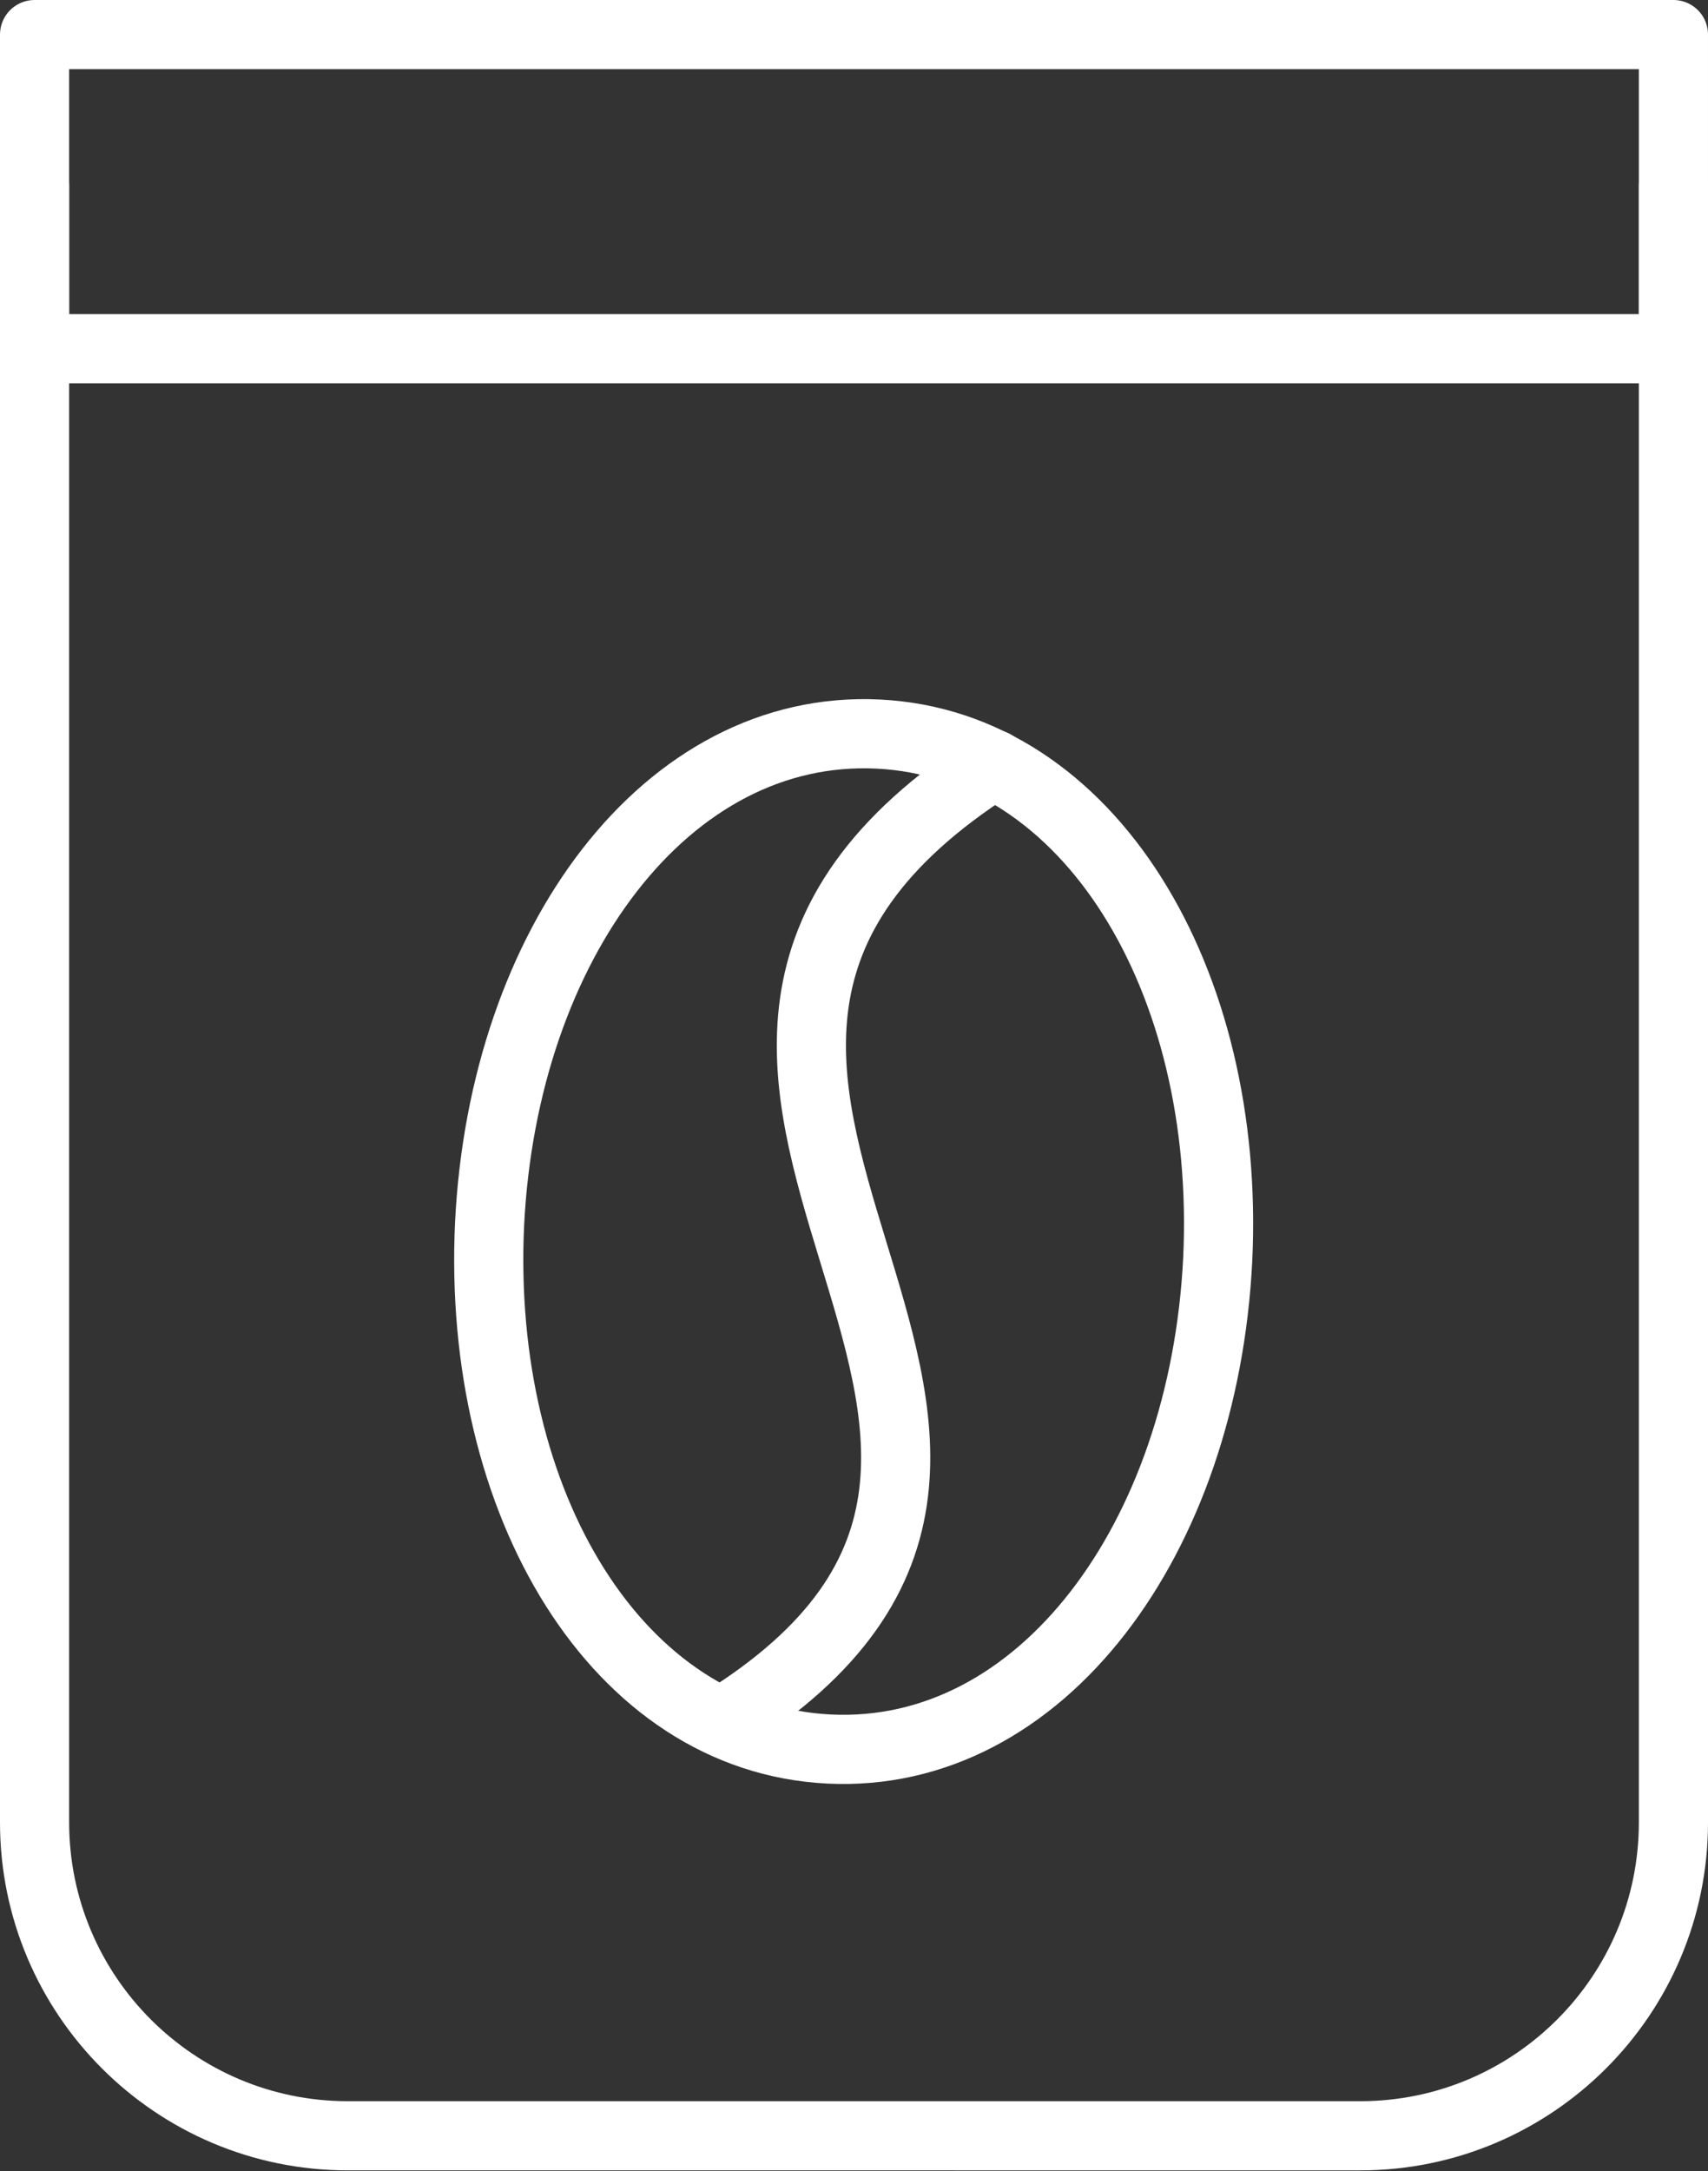 <?xml version="1.0" encoding="UTF-8"?>
<svg xmlns="http://www.w3.org/2000/svg" id="Ebene_2" data-name="Ebene 2" viewBox="0 0 24.7 31.38">
  <rect x="0" y="0" width="24.7" height="31.38" fill="#333333" stroke="none"/>
  <defs>
    <style>
      .cls-1 {
        fill: none;
        stroke: #fff;
        stroke-linecap: round;
        stroke-linejoin: round;
      }
    </style>
  </defs>
  <g id="menü">
    <g>
      <path class="cls-1" d="M24.2,2.68v23.66c0,2.5-2.03,4.53-4.53,4.53H5.03c-2.5,0-4.53-2.03-4.53-4.53V2.68"></path>
      <rect class="cls-1" x=".5" y=".5" width="23.7" height="4.54"></rect>
      <g>
        <path class="cls-1" d="M12.7,10.61c3.05.15,5.1,3.55,4.91,7.59-.2,4.05-2.56,7.23-5.62,7.08s-5.1-3.55-4.91-7.59c.2-4.05,2.56-7.23,5.62-7.08Z"></path>
        <path class="cls-1" d="M14.37,11.05c-6.94,4.43,2.81,9.66-3.93,13.84"></path>
      </g>
    </g>
  </g>
</svg>
